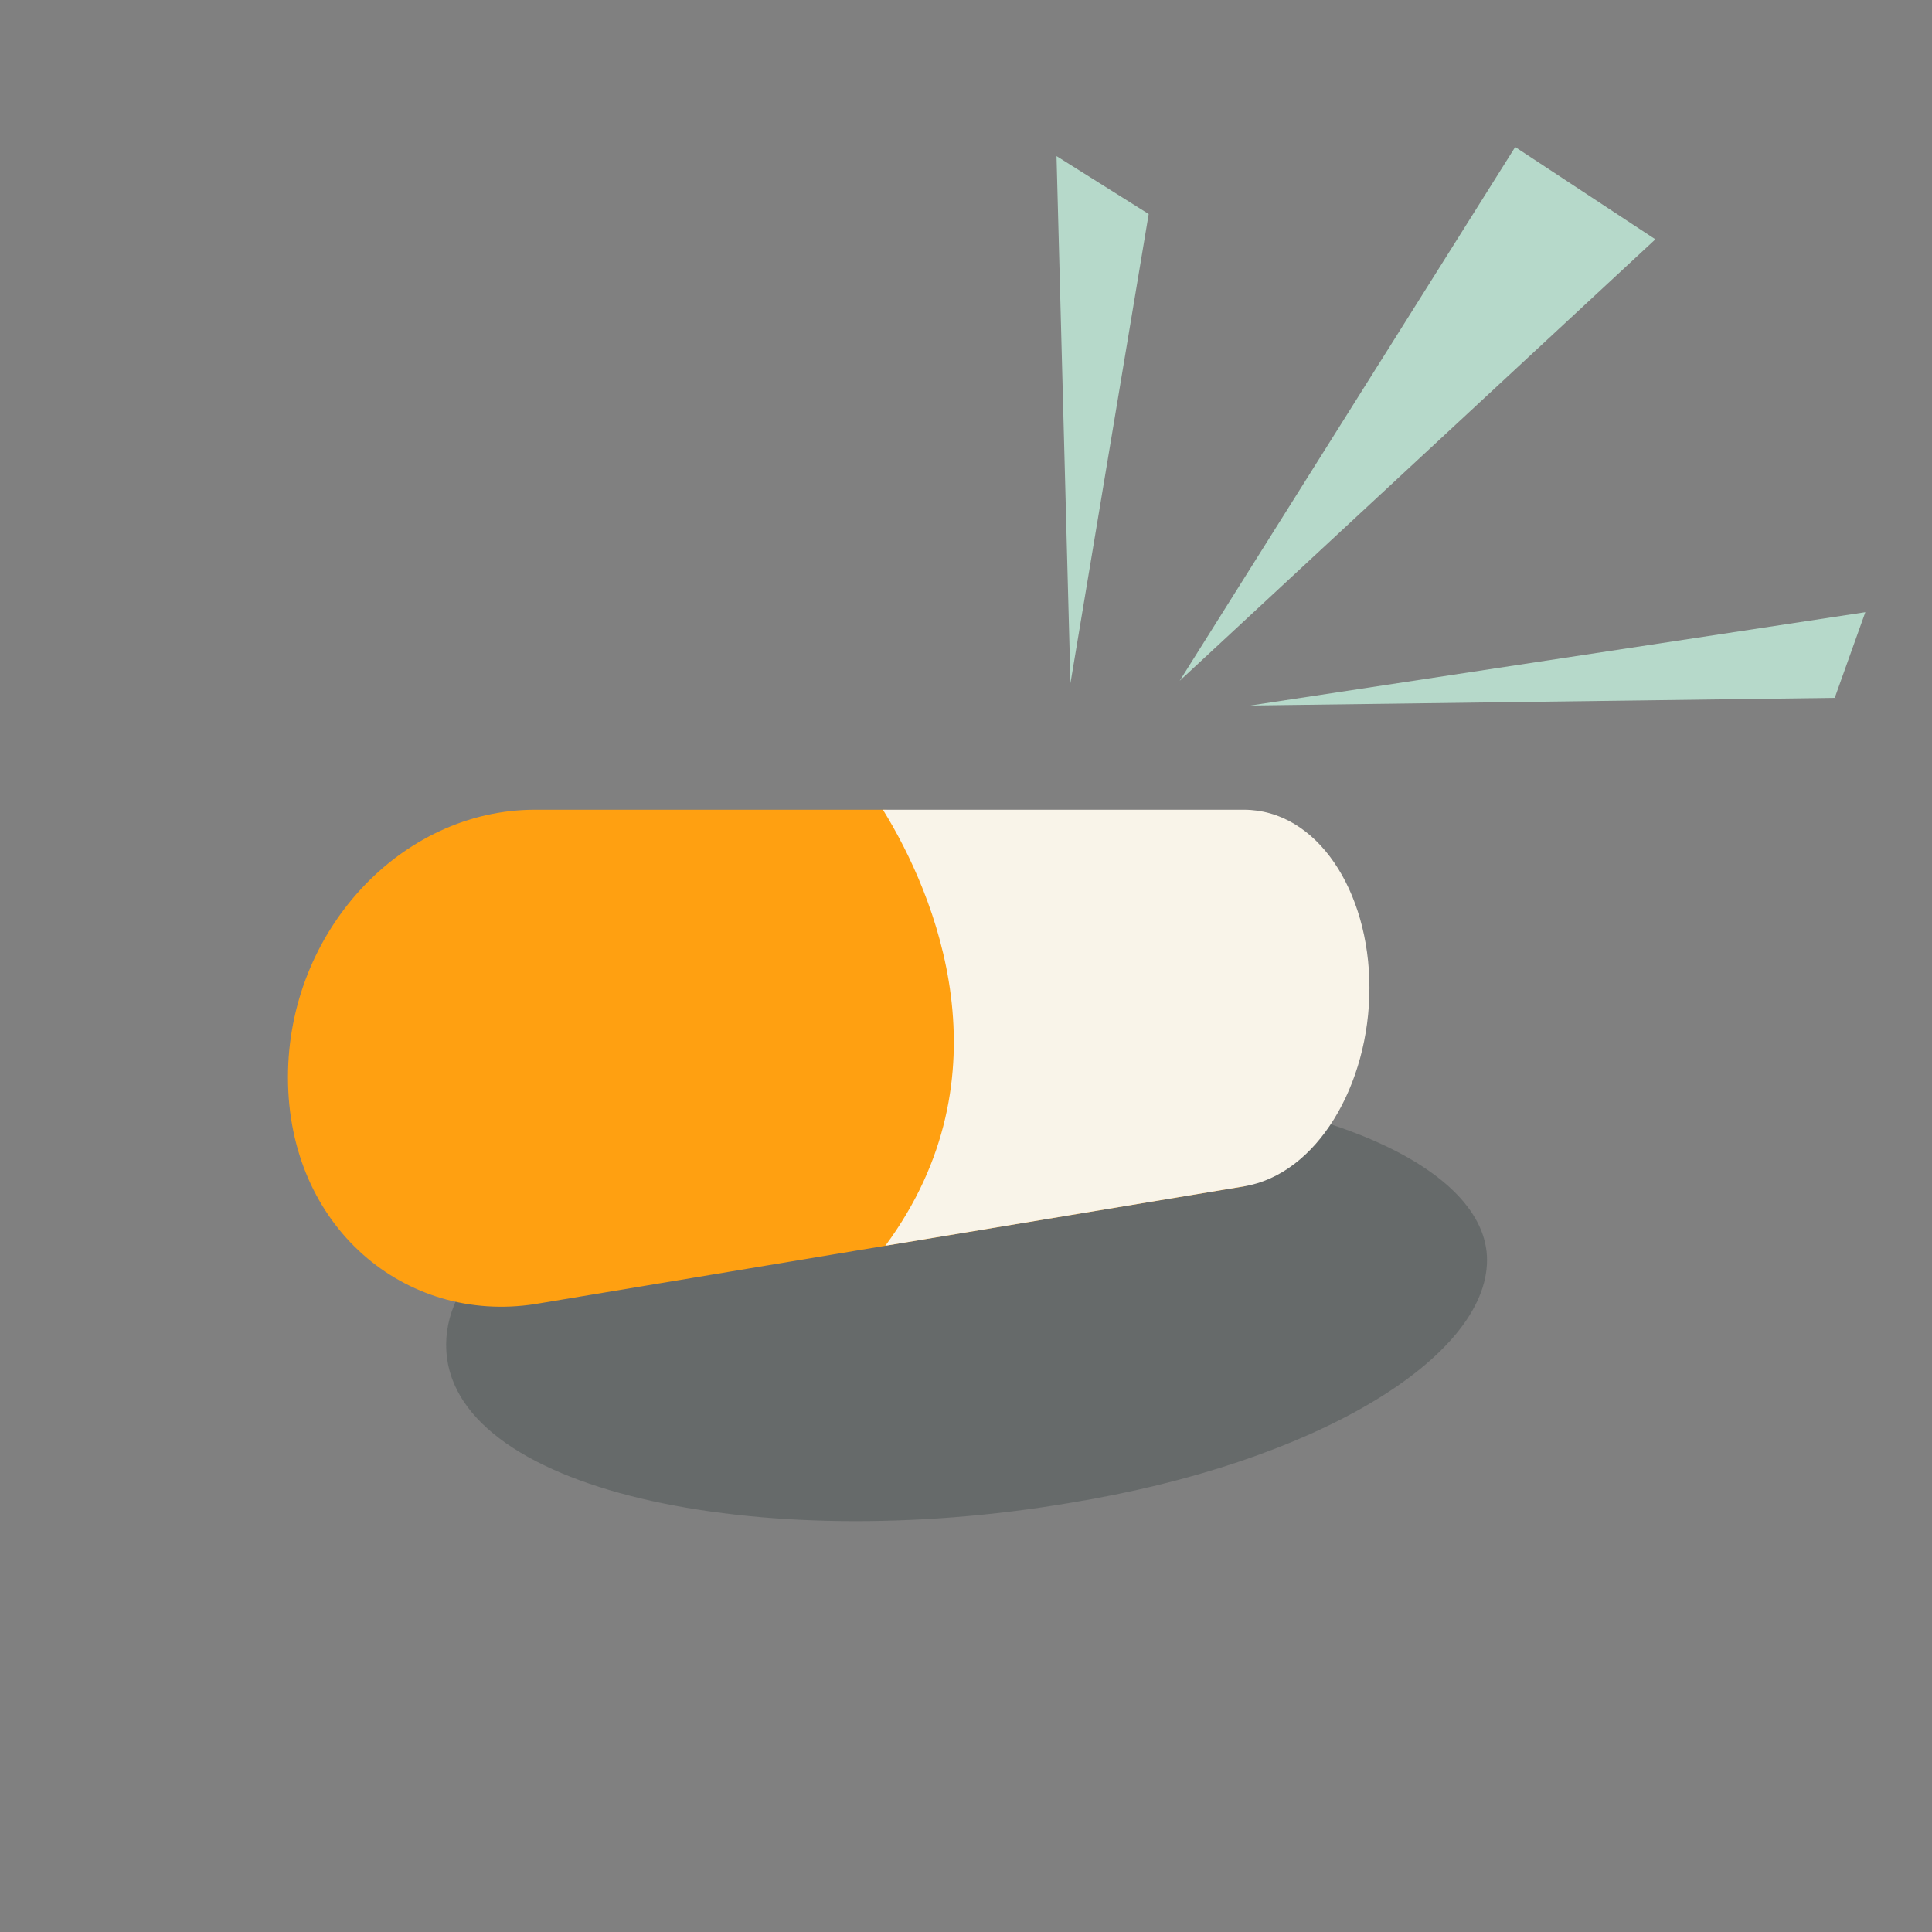 <svg xmlns="http://www.w3.org/2000/svg" fill="none" viewBox="0 0 61 61" height="61" width="61">
<rect x="0" y="0" width="61" height="61" fill="#808080" stroke="none"/>
<g clip-path="url(#clip0_4424_70122)">
<path fill="#021414" d="M46.951 39.782C46.951 42.852 41.576 46.181 33.777 47.452C23.932 49.121 14.086 47.074 14.086 42.464C14.086 37.865 24.061 34.277 33.777 34.277C41.576 34.407 46.951 36.841 46.951 39.782Z" opacity="0.2"></path>
<path fill="#FFA011" d="M39.274 37.458L27.953 39.333L16.89 41.175C12.796 41.81 9.092 38.741 9.092 34.012C9.092 29.402 12.668 25.566 16.89 25.566H27.877L39.296 25.943C41.6 25.943 42.807 28.173 42.807 31.243C42.807 31.243 42.431 36.447 39.274 37.458Z"></path>
<path fill="#F9F4E9" d="M39.274 25.566H27.877C29.535 28.249 31.916 33.968 27.953 39.333L39.274 37.458C41.578 37.082 43.238 34.259 43.238 31.19C43.238 28.119 41.578 25.566 39.274 25.566Z"></path>
<path fill="#B6D9CA" d="M33.798 21.571L36.268 6.757L33.358 4.929L33.798 21.571Z"></path>
<path fill="#B6D9CA" d="M37.246 21.496L47.84 4.642L52.266 7.556L37.246 21.496Z"></path>
<path fill="#B6D9CA" d="M39.478 22.276L58.895 19.329L57.929 22.034L39.478 22.276Z"></path>
</g>
<defs>
<clipPath id="clip0_4424_70122">
<rect fill="white" rx="10" height="60" width="60" y="0.258" x="0.094"></rect>
</clipPath>
</defs>
</svg>

